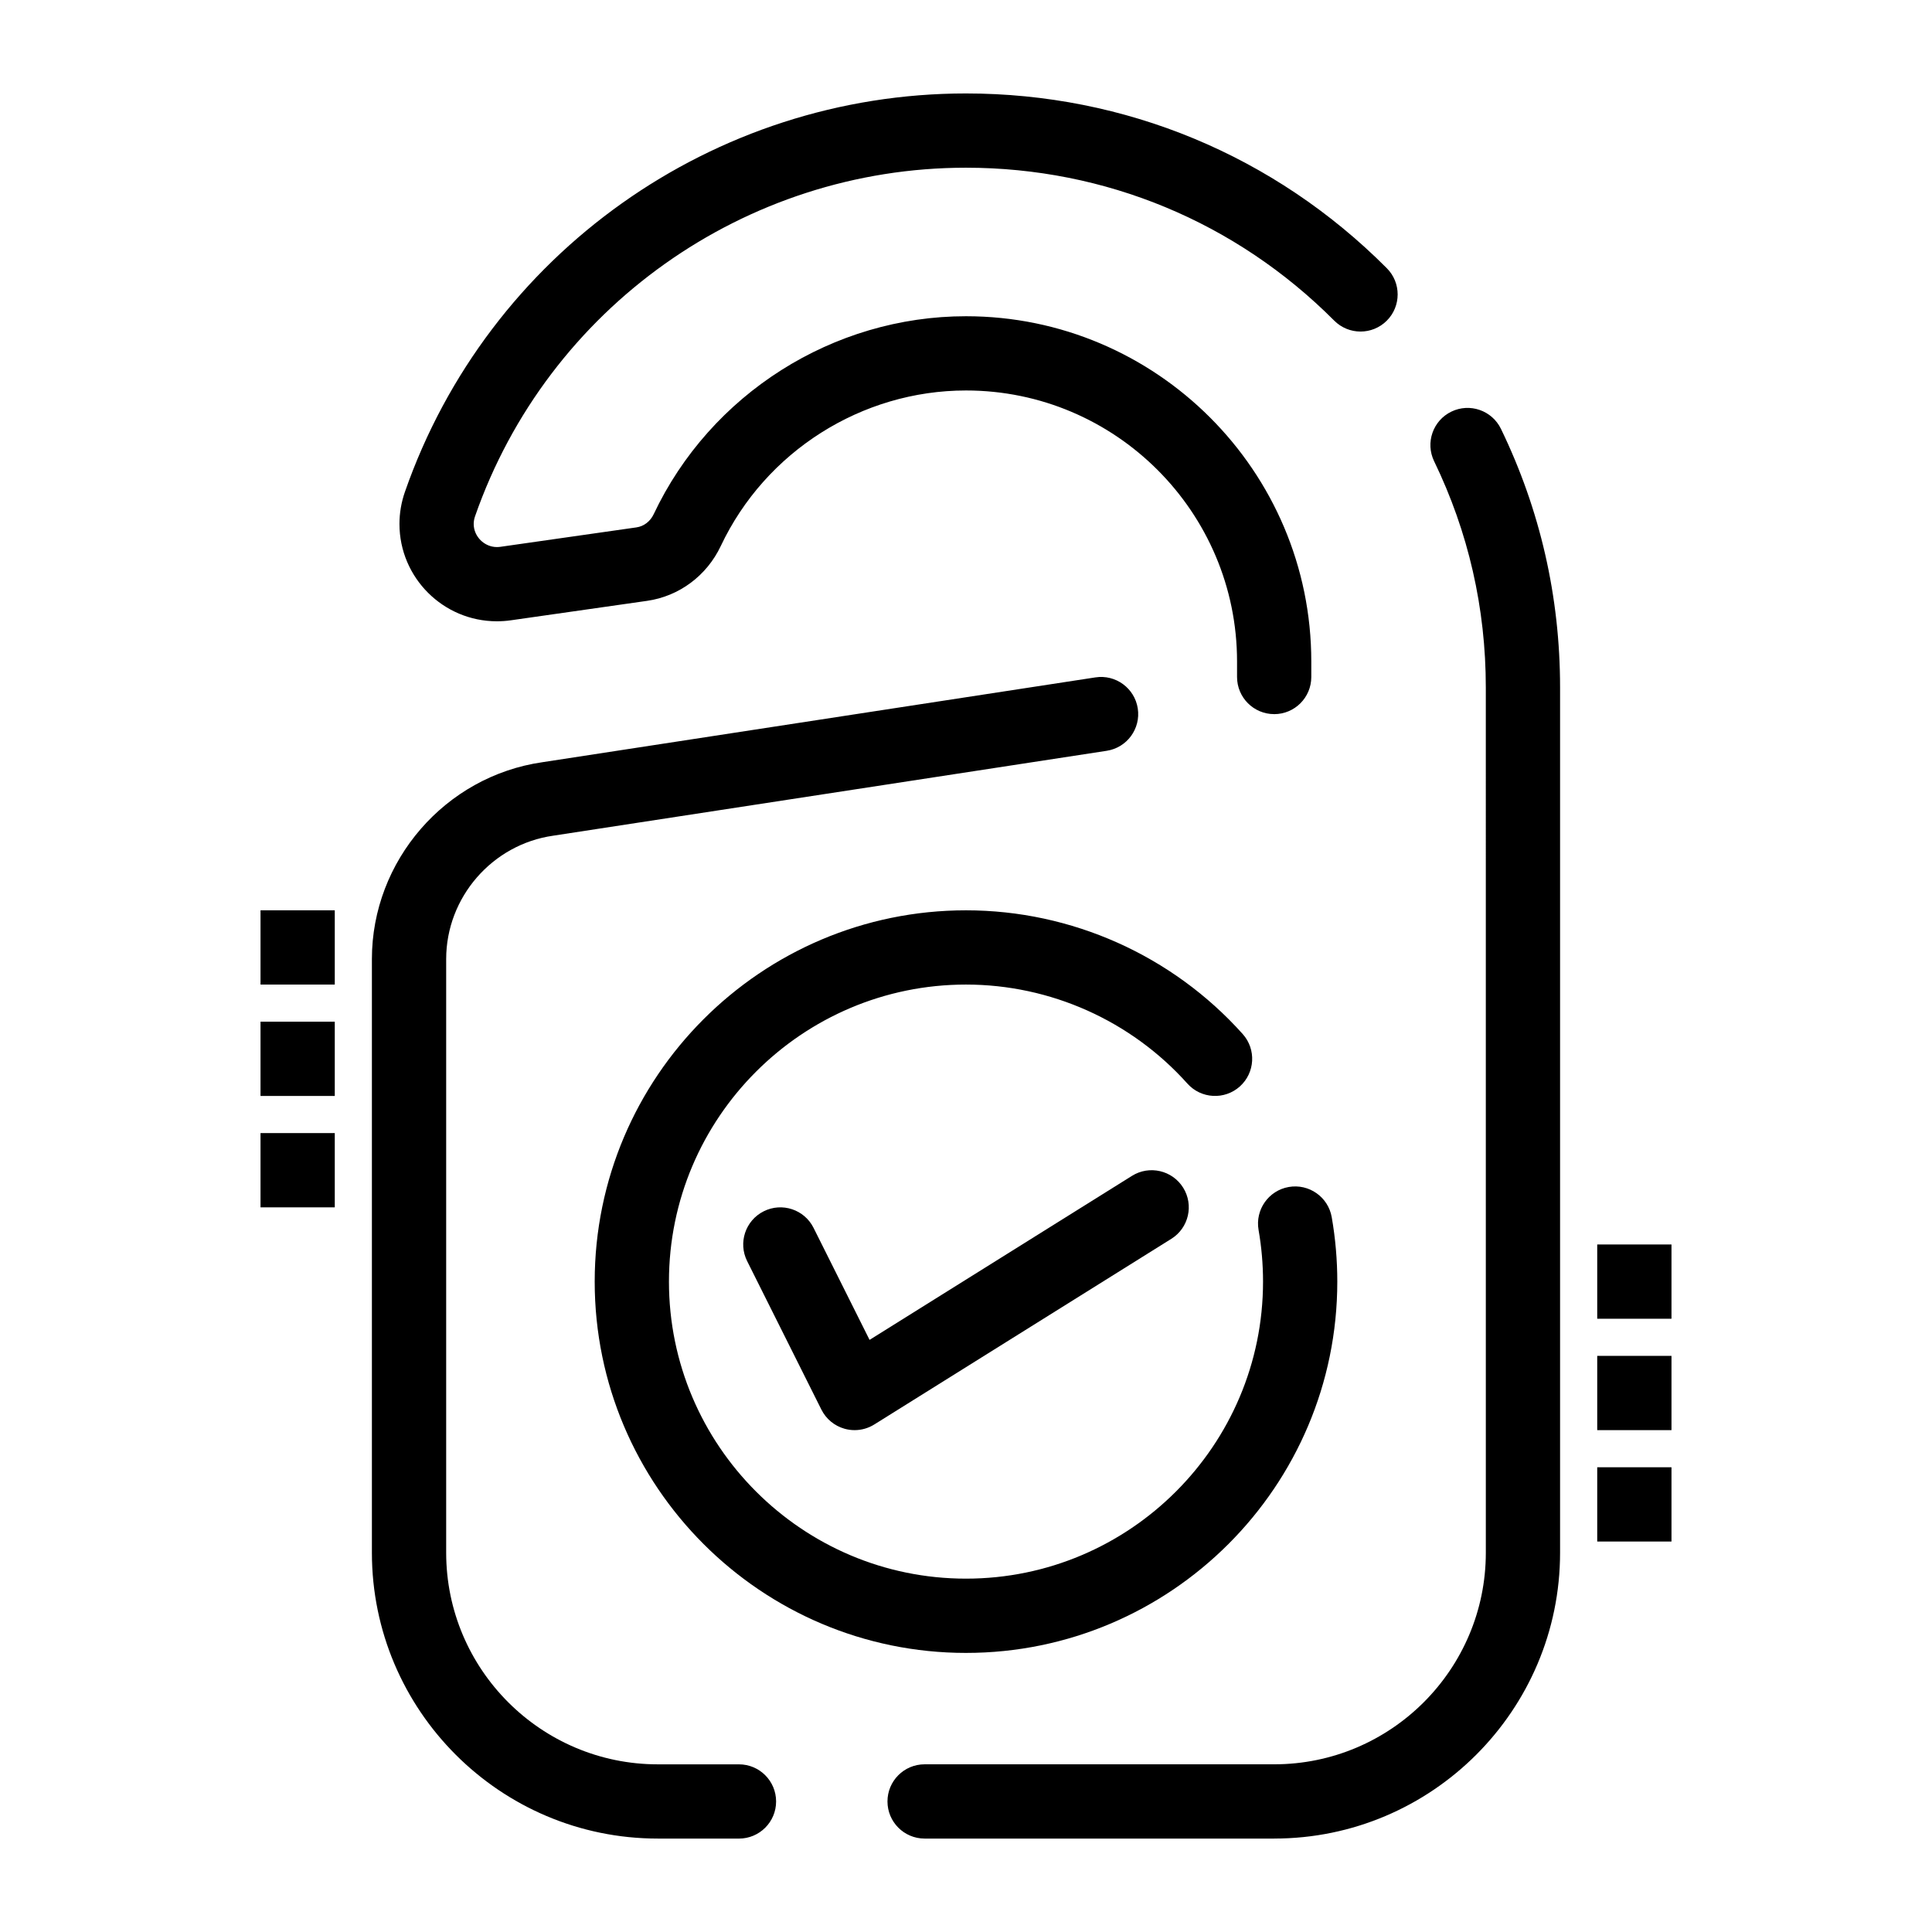 <?xml version="1.0" encoding="UTF-8"?>
<!-- Uploaded to: ICON Repo, www.svgrepo.com, Generator: ICON Repo Mixer Tools -->
<svg fill="#000000" width="800px" height="800px" version="1.1" viewBox="144 144 512 512" xmlns="http://www.w3.org/2000/svg">
 <g>
  <path d="m481.67 631.24h-92.641c-5.434 0-9.84-4.406-9.84-9.84 0-5.434 4.406-9.84 9.84-9.84h92.641c30.926 0 56.09-25.16 56.09-56.09l-0.004-229.27c0-21.023-4.609-41.199-13.699-59.969-2.367-4.891-0.324-10.777 4.566-13.145 4.887-2.371 10.773-0.324 13.145 4.566 10.398 21.465 15.668 44.527 15.668 68.547v229.27c0 41.777-33.988 75.766-75.766 75.766zm-141.84 0h-21.504c-41.777 0-75.77-33.988-75.77-75.77v-157.31c0-26.043 19.426-48.461 45.195-52.168l146.55-22.477c5.367-0.828 10.395 2.863 11.219 8.234 0.824 5.371-2.863 10.395-8.234 11.219l-146.59 22.484c-0.035 0.004-0.066 0.012-0.102 0.016-16.164 2.305-28.355 16.359-28.355 32.691v157.32c0 30.926 25.16 56.09 56.09 56.09h21.504c5.434 0 9.84 4.406 9.84 9.84 0 5.43-4.406 9.836-9.84 9.836zm141.84-297.99c-5.434 0-9.84-4.406-9.84-9.84v-4.098c0-39.609-32.223-71.832-71.832-71.832-27.648 0-53.152 16.172-64.973 41.195-3.731 7.898-11.047 13.344-19.566 14.559l-36.051 5.148c-1.23 0.176-2.484 0.266-3.727 0.266-14.238 0-25.82-11.57-25.82-25.797 0-2.883 0.488-5.746 1.453-8.516 22.02-63.145 81.77-105.57 148.68-105.57 42.164 0 81.773 16.449 111.53 46.316 3.836 3.848 3.824 10.082-0.023 13.914-3.852 3.836-10.078 3.824-13.918-0.027-26.043-26.129-60.699-40.523-97.59-40.523-58.551 0-110.83 37.125-130.1 92.379-0.238 0.68-0.355 1.363-0.355 2.035 0 3.316 2.812 6.117 6.141 6.117 0.312 0 0.629-0.023 0.941-0.066l36.055-5.148c1.953-0.281 3.656-1.582 4.555-3.484 15.055-31.875 47.539-52.473 82.766-52.473 50.461 0 91.512 41.051 91.512 91.512v4.098c0 5.434-4.406 9.84-9.84 9.84z"/>
  <path d="m400 582.04c-54.258 0-98.398-44.141-98.398-98.398s44.141-98.398 98.398-98.398c27.949 0 54.68 11.949 73.332 32.789 3.625 4.047 3.281 10.27-0.766 13.895s-10.27 3.281-13.895-0.766c-14.93-16.68-36.312-26.242-58.672-26.242-43.406 0-78.719 35.312-78.719 78.719s35.312 78.719 78.719 78.719 78.719-35.312 78.719-78.719c0-4.594-0.398-9.195-1.184-13.684-0.938-5.352 2.644-10.453 7.996-11.391 5.352-0.934 10.453 2.644 11.391 7.996 0.98 5.606 1.477 11.352 1.477 17.078 0 54.262-44.141 98.402-98.398 98.402z"/>
  <path d="m370.48 523c-0.891 0-1.789-0.121-2.664-0.367-2.668-0.75-4.894-2.594-6.137-5.07l-19.68-39.359c-2.43-4.859-0.461-10.77 4.402-13.203 4.863-2.43 10.773-0.461 13.203 4.402l14.84 29.68 69.543-43.469c4.609-2.879 10.68-1.477 13.559 3.129 2.879 4.609 1.48 10.68-3.129 13.559l-78.719 49.199c-1.582 0.988-3.391 1.5-5.219 1.5z"/>
  <path d="m213.04 385.24h19.68v19.68h-19.68z"/>
  <path d="m213.04 414.76h19.68v19.68h-19.68z"/>
  <path d="m213.04 444.28h19.68v19.68h-19.68z"/>
  <path d="m567.28 473.8h19.68v19.68h-19.68z"/>
  <path d="m567.28 503.32h19.68v19.68h-19.68z"/>
  <path d="m567.28 532.84h19.68v19.68h-19.68z"/>
 </g>
</svg>